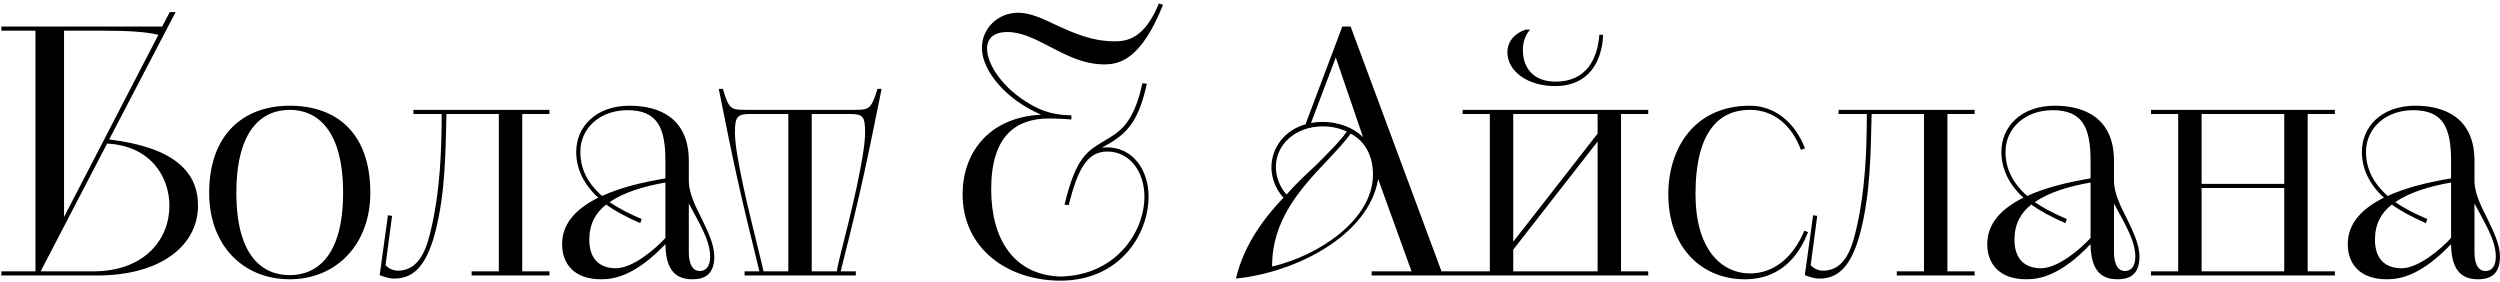 <?xml version="1.0" encoding="UTF-8"?> <svg xmlns="http://www.w3.org/2000/svg" width="363" height="41" viewBox="0 0 363 41" fill="none"><path d="M0.2 40V39.4H5.15V4.45H0.2V3.85H23.55L24.65 1.75H25.5L15.85 20.25C25.3 21.4 28.75 24.95 28.75 29.85C28.75 35.65 23.35 40 14.1 40H0.2ZM9.3 4.45V31.5L23 5.05C21.25 4.65 19.05 4.45 14.65 4.45H9.3ZM15.55 20.85L5.9 39.4H13.5C21.1 39.4 24.6 34.65 24.6 29.9C24.6 25.55 21.75 21.15 15.55 20.85ZM42.07 40.55C35.32 40.55 30.37 35.65 30.37 28C30.37 19.55 35.32 15.35 42.07 15.35C48.77 15.35 53.77 19.2 53.77 28C53.77 35.55 48.77 40.55 42.07 40.55ZM42.07 39.95C45.97 39.95 49.82 37.2 49.82 28C49.82 18.75 45.97 15.95 42.07 15.95C38.12 15.95 34.32 18.75 34.32 28C34.32 37.2 38.12 39.95 42.07 39.95ZM55.129 39.95L56.329 31.25L56.929 31.35L55.979 38.5C56.329 38.9 56.979 39.3 57.779 39.3C61.129 39.3 62.079 35.6 62.679 32.9C63.879 27.65 64.129 21.95 64.129 16.55H60.029V15.95H79.779V16.55H75.829V39.4H79.779V40H68.479V39.4H72.429V16.55H64.829C64.679 22.2 64.679 28 63.179 33.8C61.779 39.05 59.729 40.45 57.229 40.45C56.429 40.45 55.679 40.15 55.129 39.95ZM100.016 23.35V26.4C100.066 28.1 100.966 29.95 101.866 31.7C102.766 33.6 103.716 35.45 103.716 37.25C103.716 40.15 101.966 40.55 100.516 40.55C97.816 40.55 96.666 38.85 96.616 35.45C92.216 40.05 89.216 40.55 87.266 40.55C83.366 40.55 81.616 38.3 81.616 35.45C81.616 32.3 83.866 30.2 86.866 28.7C84.766 26.8 83.666 24.5 83.666 22.05C83.666 18.45 86.466 15.35 91.416 15.35C95.616 15.35 100.016 17.05 100.016 23.35ZM96.616 25.9V23.35C96.616 18.55 95.466 16 91.116 16C87.066 16 84.266 18.65 84.266 22.05C84.266 24.45 85.266 26.55 87.416 28.45C90.066 27.25 93.066 26.5 96.616 25.9ZM93.166 31.8L92.966 32.4C90.916 31.5 89.316 30.65 88.016 29.7C86.466 30.9 85.566 32.55 85.566 34.8C85.566 37.85 87.316 38.95 89.416 38.95C91.816 38.95 95.016 36.3 96.616 34.55V26.5C93.516 27.05 90.616 27.9 88.516 29.35C89.766 30.2 91.266 31 93.166 31.8ZM100.016 29.55V36.6C100.016 37.85 100.316 39.35 101.616 39.35C102.366 39.35 103.116 38.85 103.116 37.25C103.116 34.8 101.316 32.05 100.016 29.55ZM108.113 39.4H110.263C107.263 27.25 106.513 23.65 104.363 12.9H104.963C105.813 15.85 106.163 15.95 108.213 15.95H124.163C126.163 15.95 126.513 15.85 127.413 12.9H128.013C125.813 23.7 125.163 27.15 122.063 39.4H124.263V40H108.113V39.4ZM110.863 39.4H114.463V16.55H109.113C107.113 16.55 106.713 16.8 106.713 19.25C106.713 22.6 108.863 31.2 110.163 36.45C110.463 37.7 110.713 38.65 110.863 39.4ZM117.863 16.55V39.4H121.513C121.613 38.65 121.863 37.65 122.163 36.45C123.513 31.2 125.613 22.6 125.613 19.25C125.613 16.8 125.263 16.55 123.263 16.55H117.863ZM155.17 29.8L154.57 29.7C156.27 22.7 157.87 21.95 160.52 20.35C162.32 19.25 164.57 18.2 165.87 12.1L166.52 12.15C165.27 18 163.37 19.65 159.97 21.45C160.22 21.4 160.47 21.4 160.77 21.4C164.47 21.4 166.77 24.65 166.77 28.55C166.77 34 162.62 40.75 153.97 40.75C146.37 40.75 139.77 36.15 139.77 28.2C139.77 22.35 143.42 17.05 151.17 16.65C146.12 14.5 142.57 10.3 142.57 6.95C142.57 4.15 144.87 1.85 147.82 1.85C149.52 1.85 151.32 2.65 153.27 3.6C155.67 4.7 158.47 6 161.82 6C163.62 6 166.17 5.65 168.27 0.5L168.87 0.7C165.67 8.7 162.52 9.35 160.32 9.35C157.32 9.35 154.82 8 152.47 6.8C150.37 5.7 148.37 4.65 146.27 4.65C143.67 4.65 143.32 6.2 143.32 7.05C143.32 9.4 145.67 12.9 149.62 15.15C151.32 16.15 153.02 16.7 155.57 16.75V17.35C154.47 17.25 153.07 17.2 152.37 17.2C147.42 17.2 143.92 19.8 143.92 27.5C143.92 34.8 147.27 39.95 153.97 40.15C162.02 40 166.17 33.7 166.17 28.55C166.17 24.9 164.02 22 160.77 22C157.82 22 156.47 24.65 155.17 29.8ZM199.157 40V39.4H204.957L200.107 26C198.757 34.15 188.257 39.55 179.457 40.45C180.557 35.8 183.257 31.95 186.357 28.7C185.157 27.4 184.607 25.75 184.607 24.25C184.657 21.3 186.657 18.85 189.557 18.05L194.907 3.85H196.107L209.307 39.4H213.207V40H199.157ZM199.357 25.35C199.357 22.85 198.357 20.55 196.107 19.4C195.357 20.5 194.207 21.7 192.957 23.05C188.607 27.6 184.707 32 184.707 38.7C191.457 37.15 199.357 31.9 199.357 25.35ZM186.807 28.25C188.057 26.8 189.557 25.4 190.907 24.15C192.807 22.25 194.507 20.6 195.557 19.1C194.457 18.6 193.307 18.35 192.057 18.35C188.257 18.35 185.257 20.85 185.257 24.25C185.257 25.45 185.707 27.05 186.807 28.25ZM197.907 19.9L193.957 8.35L190.357 17.85C190.907 17.75 191.507 17.7 192.007 17.7C194.357 17.7 196.457 18.5 197.907 19.9ZM212.373 39.4H216.323V16.55H212.373V15.95H239.323V16.55H235.373V39.4H239.323V40H212.373V39.4ZM219.723 36.25V39.4H231.973V20.55L219.723 36.25ZM219.723 16.55V35.1L231.973 19.4V16.55H219.723ZM221.523 4.3H222.173C221.473 5.1 221.123 6.1 221.123 7.25C221.123 9.95 222.723 11.85 225.873 11.85C230.423 11.85 231.973 8.45 232.223 5.05H232.773C232.623 9 230.623 12.5 225.823 12.5C221.673 12.5 218.873 10.25 218.873 7.6C218.873 6 219.973 4.8 221.523 4.3ZM261.986 33.5L262.536 33.7C261.486 36.35 259.136 40.55 253.336 40.55C247.186 40.55 242.236 36.05 242.236 28.2C242.236 21.65 245.936 15.35 254.086 15.35C257.886 15.35 260.736 18 262.086 21.55L261.486 21.75C260.236 18.35 257.686 15.95 254.086 15.95C249.836 15.95 246.186 18.8 246.186 28.2C246.186 36 249.786 39.7 254.136 39.7C257.186 39.7 260.186 37.8 261.986 33.5ZM262.063 39.95L263.263 31.25L263.863 31.35L262.913 38.5C263.263 38.9 263.913 39.3 264.713 39.3C268.063 39.3 269.013 35.6 269.613 32.9C270.813 27.65 271.063 21.95 271.063 16.55H266.963V15.95H286.713V16.55H282.763V39.4H286.713V40H275.413V39.4H279.363V16.55H271.763C271.613 22.2 271.613 28 270.113 33.8C268.713 39.05 266.663 40.45 264.163 40.45C263.363 40.45 262.613 40.15 262.063 39.95ZM306.95 23.35V26.4C307 28.1 307.9 29.95 308.8 31.7C309.7 33.6 310.65 35.45 310.65 37.25C310.65 40.15 308.9 40.55 307.45 40.55C304.75 40.55 303.6 38.85 303.55 35.45C299.15 40.05 296.15 40.55 294.2 40.55C290.3 40.55 288.55 38.3 288.55 35.45C288.55 32.3 290.8 30.2 293.8 28.7C291.7 26.8 290.6 24.5 290.6 22.05C290.6 18.45 293.4 15.35 298.35 15.35C302.55 15.35 306.95 17.05 306.95 23.35ZM303.55 25.9V23.35C303.55 18.55 302.4 16 298.05 16C294 16 291.2 18.65 291.2 22.05C291.2 24.45 292.2 26.55 294.35 28.45C297 27.25 300 26.5 303.55 25.9ZM300.1 31.8L299.9 32.4C297.85 31.5 296.25 30.65 294.95 29.7C293.4 30.9 292.5 32.55 292.5 34.8C292.5 37.85 294.25 38.95 296.35 38.95C298.75 38.95 301.95 36.3 303.55 34.55V26.5C300.45 27.05 297.55 27.9 295.45 29.35C296.7 30.2 298.2 31 300.1 31.8ZM306.95 29.55V36.6C306.95 37.85 307.25 39.35 308.55 39.35C309.3 39.35 310.05 38.85 310.05 37.25C310.05 34.8 308.25 32.05 306.95 29.55ZM312.323 39.4H316.273V16.55H312.323V15.95H339.023V16.55H335.073V39.4H339.023V40H312.323V39.4ZM331.673 39.4V27.3H319.673V39.4H331.673ZM319.673 16.55V26.7H331.673V16.55H319.673ZM359.294 23.35V26.4C359.344 28.1 360.244 29.95 361.144 31.7C362.044 33.6 362.994 35.45 362.994 37.25C362.994 40.15 361.244 40.55 359.794 40.55C357.094 40.55 355.944 38.85 355.894 35.45C351.494 40.05 348.494 40.55 346.544 40.55C342.644 40.55 340.894 38.3 340.894 35.45C340.894 32.3 343.144 30.2 346.144 28.7C344.044 26.8 342.944 24.5 342.944 22.05C342.944 18.45 345.744 15.35 350.694 15.35C354.894 15.35 359.294 17.05 359.294 23.35ZM355.894 25.9V23.35C355.894 18.55 354.744 16 350.394 16C346.344 16 343.544 18.65 343.544 22.05C343.544 24.45 344.544 26.55 346.694 28.45C349.344 27.25 352.344 26.5 355.894 25.9ZM352.444 31.8L352.244 32.4C350.194 31.5 348.594 30.65 347.294 29.7C345.744 30.9 344.844 32.55 344.844 34.8C344.844 37.85 346.594 38.95 348.694 38.95C351.094 38.95 354.294 36.3 355.894 34.55V26.5C352.794 27.05 349.894 27.9 347.794 29.35C349.044 30.2 350.544 31 352.444 31.8ZM359.294 29.55V36.6C359.294 37.85 359.594 39.35 360.894 39.35C361.644 39.35 362.394 38.85 362.394 37.25C362.394 34.8 360.594 32.05 359.294 29.55Z" fill="black"></path></svg> 